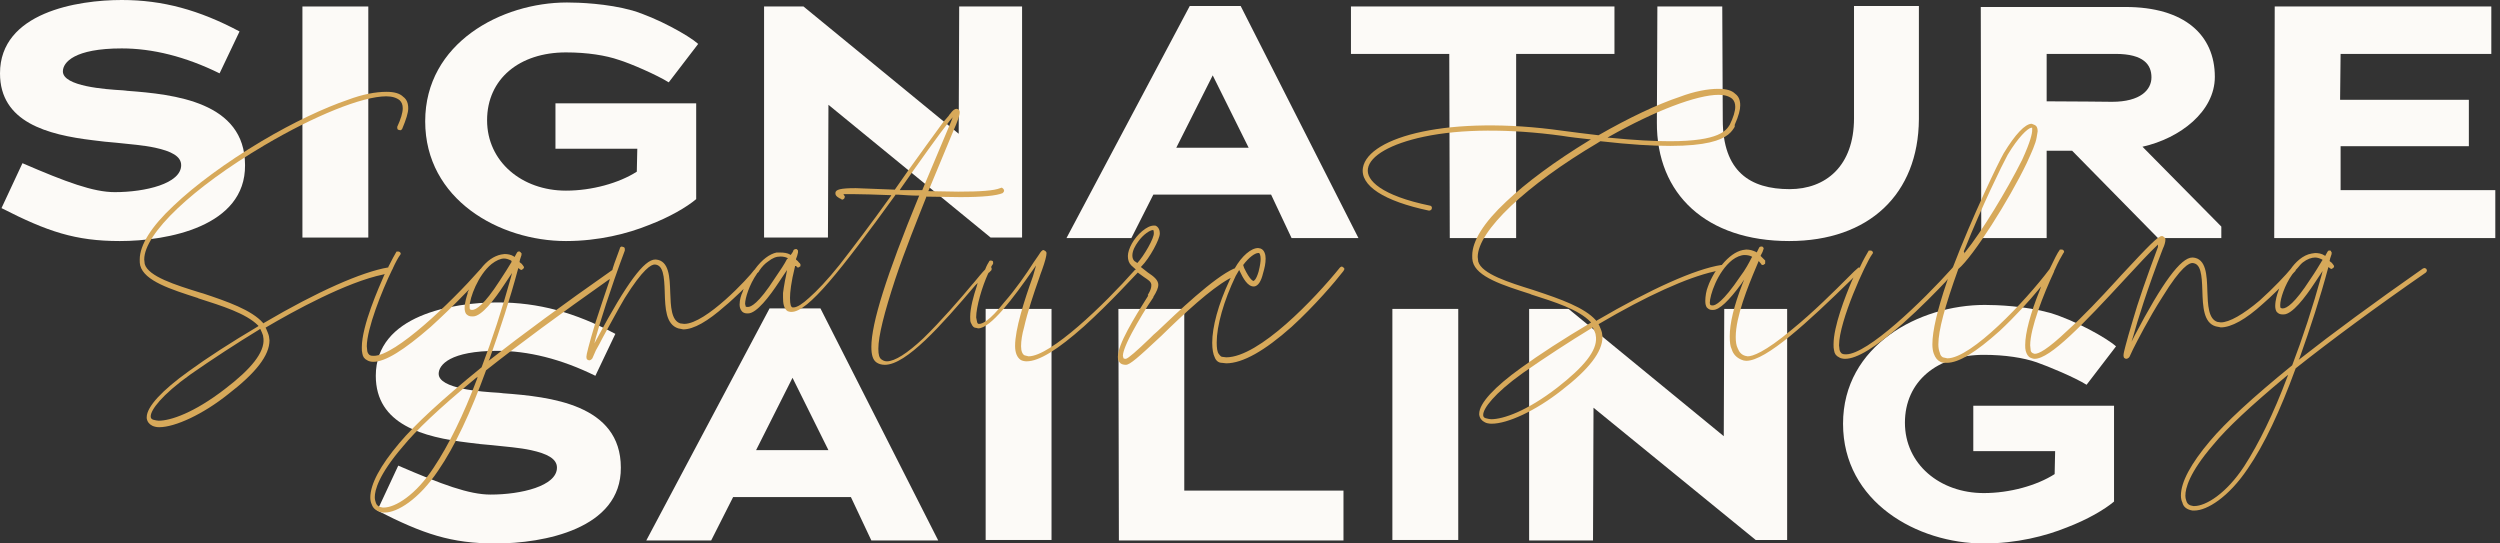 <?xml version="1.0" encoding="UTF-8"?> <svg xmlns="http://www.w3.org/2000/svg" width="230" height="50" viewBox="0 0 230 50" fill="none"><rect x="0" y="0" width="230" height="50" fill="#333333" stroke="none"/><path d="M11.019 22.176C6.933 22.176 4.362 21.304 0.138 19.146L2.066 15.014C6.107 16.759 8.586 17.677 10.56 17.677C13.361 17.677 16.667 16.896 16.667 15.197C16.667 14.371 15.748 13.912 14.279 13.59C13.223 13.361 11.983 13.269 10.698 13.131C10.009 13.085 9.275 12.994 8.54 12.902C4.362 12.397 0 11.249 0 6.749C0 1.148 7.117 0 11.203 0C14.968 0 18.32 0.918 22.038 2.893L20.202 6.749C17.034 5.188 14.004 4.454 11.203 4.454C6.841 4.454 5.785 5.739 5.785 6.566C5.785 7.943 9.688 8.219 11.295 8.31C11.478 8.31 11.616 8.356 11.708 8.356C16.024 8.678 22.544 9.366 22.544 15.197C22.59 20.845 15.427 22.176 11.019 22.176Z" fill="#FCFAF7"></path><path d="M27.823 0.597H33.884V21.855H27.823V0.597Z" fill="#FCFAF7"></path><path d="M56.933 5.51C55.739 5.096 54.04 4.821 52.066 4.821C47.796 4.821 44.812 7.254 44.812 11.065C44.812 14.876 48.025 17.539 52.066 17.539C54.453 17.539 56.933 16.85 58.586 15.794C58.586 15.014 58.632 14.417 58.632 13.682H51.102V9.504H64.049V18.32C63.177 19.054 61.616 19.972 59.688 20.707C57.759 21.488 55.096 22.176 52.066 22.176C45.959 22.176 39.118 18.365 39.118 11.157C39.118 3.949 46.143 0.229 52.158 0.229C53.26 0.229 55.877 0.321 58.172 0.964C60.468 1.653 63.361 3.26 64.233 4.04L61.524 7.576C60.422 6.887 57.989 5.831 56.933 5.51Z" fill="#FCFAF7"></path><path d="M76.217 9.642C76.217 13.682 76.171 17.86 76.171 21.855H70.294V0.597H73.921L88.2 12.305C88.2 8.402 88.246 4.5 88.246 0.597H94.031V21.855H91.139L76.217 9.642Z" fill="#FCFAF7"></path><path d="M116.942 17.906H106.106L104.086 21.901H98.117L109.458 0.551H114.141L124.977 21.901H118.824L116.942 17.906ZM108.218 13.591H114.876L111.57 6.933L108.218 13.591Z" fill="#FCFAF7"></path><path d="M139.531 21.901H133.379L133.333 4.959H124.288V0.597H148.53V4.959H139.485V21.901H139.531Z" fill="#FCFAF7"></path><path d="M164.6 22.176C157.024 22.176 152.387 17.906 152.433 11.249C152.433 7.759 152.479 4.086 152.479 0.597H158.448L158.494 11.019C158.494 15.794 161.019 17.401 164.646 17.401C167.952 17.401 170.569 15.289 170.569 10.882V0.551H176.538V10.973C176.492 17.86 171.946 22.176 164.6 22.176Z" fill="#FCFAF7"></path><path d="M190.634 13.866H188.292V21.901H182.277L182.231 0.643H195.546C200.964 0.643 203.765 3.214 203.765 7.071C203.765 10.239 200.597 12.718 197.107 13.499L204.362 20.845V21.901H198.531L190.634 13.866ZM194.628 4.959H188.292V9.321C190.312 9.321 194.307 9.366 194.307 9.366C196.924 9.366 197.934 8.264 197.934 7.117C197.934 5.969 197.245 4.959 194.628 4.959Z" fill="#FCFAF7"></path><path d="M209.274 0.597H229.201V4.959H215.335C215.335 6.336 215.289 7.759 215.289 9.183H227.135V13.453H215.335V17.493H229.568V21.901H209.229L209.274 0.597Z" fill="#FCFAF7"></path><path d="M45.593 50C41.506 50 38.935 49.128 34.711 46.97L36.639 42.837C40.68 44.582 43.159 45.501 45.133 45.501C47.934 45.501 51.24 44.72 51.24 43.021C51.24 42.195 50.322 41.736 48.852 41.414C47.796 41.185 46.557 41.093 45.271 40.955C44.582 40.909 43.848 40.817 43.113 40.725C38.935 40.22 34.573 39.073 34.573 34.573C34.573 28.972 41.69 27.824 45.776 27.824C49.541 27.824 52.893 28.742 56.612 30.716L54.775 34.573C51.607 33.012 48.577 32.277 45.776 32.277C41.414 32.277 40.358 33.563 40.358 34.389C40.358 35.767 44.261 36.042 45.868 36.134C46.052 36.134 46.189 36.18 46.281 36.18C50.597 36.501 57.117 37.19 57.117 43.021C57.163 48.669 50 50 45.593 50Z" fill="#FCFAF7"></path><path d="M78.283 45.73H67.447L65.427 49.724H59.458L70.799 28.375H75.482L86.317 49.724H80.165L78.283 45.73ZM69.559 41.414H76.216L72.911 34.757L69.559 41.414Z" fill="#FCFAF7"></path><path d="M90.68 28.42H96.74V49.678H90.68V28.42Z" fill="#FCFAF7"></path><path d="M102.893 28.42H108.953V45.133H123.6V49.724H102.938L102.893 28.42Z" fill="#FCFAF7"></path><path d="M128.099 28.42H134.159V49.678H128.099V28.42Z" fill="#FCFAF7"></path><path d="M146.603 37.511C146.603 41.552 146.557 45.73 146.557 49.724H140.68V28.42H144.307L158.586 40.128C158.586 36.226 158.632 32.323 158.632 28.42H164.417V49.678H161.524L146.603 37.511Z" fill="#FCFAF7"></path><path d="M187.374 33.333C186.18 32.92 184.482 32.645 182.507 32.645C178.237 32.645 175.253 35.078 175.253 38.889C175.253 42.7 178.467 45.363 182.507 45.363C184.895 45.363 187.374 44.674 189.027 43.618C189.027 42.837 189.073 42.241 189.073 41.506H181.543V37.328H194.491V46.143C193.618 46.878 192.057 47.796 190.129 48.531C188.201 49.311 185.538 50 182.507 50C176.401 50 169.56 46.189 169.56 38.981C169.56 31.772 176.584 28.053 182.599 28.053C183.701 28.053 186.318 28.145 188.614 28.788C190.909 29.477 193.802 31.084 194.674 31.864L191.965 35.399C190.864 34.711 188.43 33.701 187.374 33.333Z" fill="#FCFAF7"></path><path d="M123.599 24.931L123.691 24.748C123.691 24.702 123.645 24.656 123.599 24.61L123.461 24.518C123.416 24.518 123.324 24.564 123.278 24.61C120.982 27.456 115.84 32.874 112.809 32.874L112.442 32.828C112.35 32.828 112.258 32.737 112.121 32.553C111.983 32.369 111.937 32.002 111.937 31.497C111.937 29.982 112.58 27.686 113.682 25.39L114.003 24.839L114.049 24.931C114.371 25.62 114.784 26.355 115.335 26.355H115.381C115.748 26.309 116.023 25.895 116.207 25.115C116.345 24.656 116.437 24.242 116.437 23.783C116.437 23.462 116.345 23.003 115.978 22.865L115.748 22.819C115.105 22.819 114.233 23.554 113.59 24.702H113.544C111.662 25.528 108.31 28.742 106.473 30.487C106.244 30.671 106.014 30.9 105.785 31.13C104.591 32.277 103.81 32.966 103.581 33.012C103.489 33.012 103.443 33.012 103.397 32.966H103.351V32.92L103.305 32.737C103.305 32.553 103.397 32.002 104.132 30.625C104.729 29.523 105.463 28.283 106.106 27.365V27.319C106.427 26.814 106.565 26.446 106.565 26.217C106.565 25.758 106.152 25.436 105.601 25.069L104.958 24.564L105.004 24.518C105.785 23.738 106.703 21.993 106.703 21.488C106.703 20.983 106.427 20.799 106.29 20.753H106.152C105.509 20.753 104.591 21.58 104.132 22.406C103.902 22.819 103.764 23.232 103.764 23.554C103.764 23.921 103.856 24.197 104.086 24.426L104.499 24.794L104.407 24.839C101.561 28.053 96.648 32.782 94.628 32.782L94.26 32.691C94.077 32.599 93.939 32.323 93.939 31.864C93.939 31.359 94.031 30.762 94.214 30.119C94.536 28.696 95.087 27.043 95.592 25.62C95.684 25.345 95.775 25.069 95.867 24.839C96.143 24.059 96.281 23.554 96.281 23.278C96.281 23.186 96.189 23.095 96.097 23.049L96.005 23.003C95.867 23.003 95.73 23.186 95.592 23.416L95.087 24.151C94.444 25.161 93.434 26.63 92.378 27.824C91.001 29.569 90.358 29.798 90.082 29.798H90.036C90.036 29.798 89.945 29.798 89.899 29.66L89.807 29.201C89.807 28.237 90.358 26.355 90.909 25.161C90.955 25.115 90.955 25.069 91.001 25.069L91.184 24.885C91.23 24.839 91.23 24.794 91.23 24.702V24.656C91.23 24.656 91.23 24.61 91.184 24.61V24.564C91.23 24.472 91.276 24.38 91.322 24.334C91.368 24.288 91.368 24.242 91.368 24.197C91.368 24.105 91.368 24.059 91.322 24.013L91.184 23.967C91.046 23.967 91.001 24.013 91.001 24.059C90.909 24.197 90.771 24.426 90.633 24.794C90.358 25.069 89.99 25.528 89.531 26.079L89.485 26.125C88.338 27.502 86.547 29.569 84.94 31.13C83.471 32.507 82.323 33.242 81.588 33.242C81.359 33.242 81.221 33.15 81.083 33.058C80.9 32.92 80.808 32.645 80.808 32.094C80.808 30.9 81.359 28.742 82.369 25.666C83.241 23.049 84.435 20.11 85.215 18.136V18.09H85.261L88.338 18.136C90.45 18.136 91.689 17.998 92.24 17.769C92.286 17.723 92.378 17.631 92.378 17.539L92.332 17.401C92.286 17.355 92.194 17.264 92.148 17.264L92.011 17.31C91.46 17.539 90.22 17.631 88.154 17.631L85.399 17.585L85.445 17.493L87.695 12.075C88.108 11.157 88.292 10.606 88.292 10.331C88.292 10.193 88.246 10.101 88.154 10.055L88.016 10.009C87.832 10.009 87.649 10.147 87.419 10.468C87.373 10.514 87.327 10.56 87.281 10.652C87.098 10.882 86.776 11.203 86.501 11.616C85.812 12.535 84.94 13.774 83.608 15.611L82.323 17.447H82.277L78.742 17.31C77.272 17.31 76.905 17.447 76.859 17.723V17.815C76.859 18.044 77.18 18.228 77.41 18.32C77.41 18.366 77.456 18.366 77.502 18.366C77.548 18.366 77.686 18.274 77.686 18.228L77.731 18.09L77.594 17.86H78.512C79.338 17.86 80.578 17.907 81.864 17.952H82.001L81.956 18.044C80.119 20.615 78.512 22.727 77.226 24.38C76.124 25.758 75.16 26.768 74.426 27.411C73.829 27.962 73.324 28.283 73.002 28.283H72.91C72.773 28.237 72.681 28.053 72.681 27.411C72.681 26.905 72.773 25.987 73.14 24.518V24.472H73.278V24.518C73.278 24.564 73.324 24.61 73.462 24.61L73.599 24.518C73.645 24.518 73.645 24.472 73.645 24.38C73.645 24.334 73.645 24.288 73.599 24.242L73.462 24.105C73.416 24.013 73.324 23.967 73.278 23.921L73.232 23.875V23.829C73.324 23.6 73.37 23.462 73.416 23.232V23.095C73.416 23.049 73.416 23.003 73.278 22.911H73.232C73.14 22.911 73.048 22.957 73.002 23.003C73.002 23.049 72.956 23.186 72.773 23.416L72.727 23.462L72.681 23.416C72.451 23.278 72.13 23.232 71.763 23.232H71.441C70.799 23.37 70.11 23.875 69.467 24.748V24.794H69.421C68.87 25.574 64.921 29.798 62.947 29.798L62.58 29.752C61.754 29.477 61.708 28.191 61.662 26.905C61.616 25.528 61.57 23.967 60.33 23.875H60.284C59.274 23.875 57.667 26.033 54.958 31.084L54.683 31.589L54.821 31.038C55.142 29.844 56.106 26.722 57.483 23.049V22.911C57.483 22.819 57.438 22.727 57.346 22.727L57.208 22.681C57.116 22.681 57.024 22.773 57.024 22.865C56.841 23.324 56.703 23.783 56.519 24.242C56.473 24.426 56.382 24.61 56.336 24.839C51.744 28.053 48.071 30.762 45.133 33.058L44.949 33.196L45.041 33.012C46.005 30.303 46.923 27.502 47.658 24.748L47.704 24.656L47.796 24.748C47.842 24.794 47.934 24.839 47.979 24.839L48.117 24.748C48.163 24.702 48.209 24.656 48.209 24.564L48.117 24.426C48.025 24.288 47.979 24.242 47.842 24.151L47.796 24.105L47.842 23.875L47.979 23.462V23.278H47.934V23.232H47.888V23.186H47.842V23.141H47.658L47.612 23.186L47.566 23.232L47.337 23.646L47.291 23.6C47.015 23.416 46.694 23.37 46.418 23.37L46.097 23.416C45.454 23.554 44.811 23.967 44.215 24.748C44.169 24.748 44.169 24.794 44.169 24.794C41.46 27.87 36.363 32.737 34.389 32.737C34.251 32.737 34.114 32.737 33.976 32.645C33.93 32.599 33.838 32.507 33.792 32.323L33.746 31.864C33.746 30.257 35.124 26.768 36.088 24.794L36.134 24.748V24.702C36.409 24.105 36.639 23.692 36.776 23.508L36.868 23.37C36.868 23.232 36.776 23.186 36.776 23.186C36.731 23.141 36.685 23.141 36.593 23.141C36.501 23.141 36.455 23.141 36.455 23.186C36.317 23.416 36.042 23.921 35.721 24.564V24.61H35.675C33.287 25.023 29.201 26.814 24.288 29.706L24.242 29.752L24.196 29.706C23.14 28.512 20.89 27.732 18.686 26.997L18.365 26.905C16.161 26.217 13.636 25.436 13.315 24.288L13.269 23.875C13.269 21.488 17.722 17.264 24.334 13.361C28.925 10.652 33.333 8.861 35.537 8.861C36.088 8.861 36.501 8.999 36.776 9.229C36.96 9.412 37.052 9.642 37.052 9.963C37.052 10.377 36.868 10.973 36.547 11.662V11.754C36.547 11.846 36.593 11.938 36.639 11.938L36.822 11.984C36.868 11.984 36.96 11.938 37.006 11.846C37.373 10.973 37.557 10.377 37.557 9.963C37.557 9.504 37.419 9.137 37.098 8.907C36.776 8.586 36.271 8.448 35.537 8.448C34.573 8.448 33.333 8.678 32.002 9.183C29.843 9.917 26.997 11.249 24.058 12.994C20.753 14.968 17.906 17.08 15.978 18.917C13.912 20.845 12.855 22.544 12.855 23.875C12.855 24.105 12.855 24.242 12.901 24.426C13.269 25.849 15.748 26.63 18.181 27.411L18.273 27.456C20.431 28.145 22.635 28.834 23.737 29.936L23.783 29.982L23.737 30.028C21.258 31.497 19.054 32.92 17.355 34.16C14.922 35.905 13.498 37.42 13.498 38.384V38.476C13.544 38.797 13.728 39.027 14.003 39.164C14.187 39.256 14.416 39.302 14.646 39.302C16.115 39.302 18.686 38.108 20.982 36.272C23.553 34.298 24.793 32.691 24.793 31.313L24.747 30.946C24.701 30.716 24.563 30.441 24.472 30.211L24.426 30.165L24.472 30.119C27.043 28.604 31.91 25.941 35.261 25.253L35.399 25.207L35.353 25.299C34.894 26.355 33.287 29.936 33.287 31.956C33.287 32.186 33.287 32.323 33.333 32.507C33.379 32.828 33.517 33.012 33.792 33.15C33.93 33.242 34.159 33.288 34.343 33.288C35.445 33.288 37.144 32.231 39.623 30.074C40.633 29.155 41.689 28.145 42.929 26.86L43.158 26.63L43.021 26.905V26.997C42.929 27.273 42.745 27.87 42.745 28.329C42.745 28.558 42.791 28.742 42.883 28.88C43.067 29.064 43.204 29.109 43.434 29.109H43.526C44.306 29.109 45.5 27.548 46.372 26.217L47.107 25.115L47.015 25.482C46.189 28.467 45.27 31.267 44.306 33.793C40.633 36.777 38.154 39.073 36.731 40.772C34.986 42.838 34.068 44.536 34.068 45.776C34.068 46.006 34.114 46.235 34.205 46.419C34.343 46.832 34.71 47.062 35.215 47.154H35.399C36.547 47.154 38.521 45.96 40.312 43.297C41.827 41.093 43.296 37.971 44.719 34.068C47.796 31.635 51.607 28.834 55.968 25.758L56.106 25.666L56.06 25.849C55.555 27.319 55.142 28.604 54.775 29.706C54.499 30.625 54.27 31.405 54.132 31.956C53.994 32.461 53.948 32.737 53.948 32.828C53.948 33.058 54.04 33.104 54.086 33.104C54.086 33.104 54.132 33.15 54.224 33.15C54.27 33.15 54.407 33.104 54.499 32.966L54.821 32.231C55.004 31.91 55.234 31.497 55.463 31.038C56.06 29.982 56.749 28.65 57.483 27.411C59.182 24.702 59.917 24.334 60.238 24.334C61.019 24.38 61.111 25.39 61.157 26.905V26.951C61.203 28.329 61.248 29.844 62.396 30.211L62.855 30.303C63.82 30.303 65.105 29.569 66.712 28.145C67.171 27.778 67.63 27.319 68.181 26.814L68.411 26.584L68.319 26.86C68.181 27.135 68.044 27.594 68.044 28.008C68.044 28.237 68.09 28.421 68.227 28.604C68.319 28.742 68.503 28.834 68.732 28.834H68.824C69.605 28.834 70.799 27.273 71.671 25.941L72.406 24.839L72.359 25.115C72.314 25.345 72.268 25.62 72.222 25.804C72.13 26.263 72.084 26.63 72.038 26.951V27.365C72.038 27.824 72.084 28.421 72.497 28.65H72.543C72.635 28.696 72.727 28.696 72.819 28.696C74.334 28.696 77.318 24.931 82.369 17.952V17.907H82.598C83.287 17.952 83.884 17.998 84.481 17.998H84.573L84.527 18.09C81.542 25.345 80.165 29.752 80.165 31.91C80.165 32.645 80.303 33.104 80.624 33.334C80.808 33.471 81.083 33.563 81.404 33.563C83.379 33.563 86.593 29.936 89.715 26.263L89.945 26.033L89.853 26.355C89.577 27.181 89.256 28.329 89.256 29.155C89.256 29.431 89.256 29.614 89.348 29.752C89.485 30.074 89.623 30.165 89.807 30.165L89.99 30.211C91.138 30.211 93.204 27.456 95.087 24.748L95.316 24.426L95.041 25.39C94.214 27.686 93.388 30.303 93.388 31.818C93.388 32.461 93.572 32.874 93.893 33.104C94.031 33.196 94.26 33.242 94.444 33.242C95.592 33.242 97.291 32.186 99.724 30.028C102.112 27.87 104.361 25.39 104.637 25.115L104.683 25.069L104.729 25.115C104.912 25.253 105.096 25.39 105.234 25.482C105.647 25.758 105.876 25.895 105.922 26.171V26.263C105.922 26.446 105.876 26.676 105.601 27.135V27.181H105.647C104.315 29.293 102.846 31.681 102.846 32.828C102.846 33.012 102.846 33.15 102.938 33.242C102.984 33.334 103.122 33.563 103.581 33.563C103.948 33.563 104.683 32.92 106.841 30.9C109.045 28.742 111.34 26.63 113.039 25.666L113.223 25.574L113.131 25.758C112.075 28.008 111.524 30.074 111.524 31.543C111.524 32.14 111.616 32.599 111.753 32.874C111.891 33.242 112.167 33.379 112.396 33.379L112.809 33.425C114.325 33.425 116.345 32.277 118.824 30.074C120.936 28.145 122.819 25.941 123.599 24.931ZM114.371 24.38C114.921 23.646 115.472 23.278 115.748 23.278H115.84C115.886 23.324 115.978 23.462 115.978 23.829C115.978 24.059 115.932 24.426 115.794 24.977C115.564 25.758 115.381 25.804 115.335 25.849C115.289 25.849 115.013 25.804 114.462 24.656L114.371 24.38ZM20.661 35.813C17.86 37.971 15.702 38.705 14.6 38.705C14.462 38.705 14.279 38.659 14.095 38.614C13.957 38.568 13.866 38.476 13.866 38.338V38.292C13.866 37.741 14.83 36.364 17.539 34.435C19.513 33.058 21.763 31.589 23.875 30.303L23.921 30.257L23.967 30.303C24.058 30.487 24.15 30.716 24.196 30.854L24.242 31.175C24.334 32.415 23.14 33.93 20.661 35.813ZM47.061 24.105C46.786 24.564 46.418 25.161 45.959 25.849C44.536 28.053 43.801 28.512 43.434 28.512C43.388 28.512 43.342 28.512 43.25 28.467C43.204 28.421 43.204 28.283 43.204 28.191C43.204 27.411 43.985 25.299 45.225 24.288C45.638 23.967 46.051 23.783 46.372 23.783C46.602 23.783 46.832 23.875 47.015 23.967L47.061 24.013V24.105ZM43.893 34.849C42.653 38.154 41.276 40.955 39.899 43.021C38.246 45.547 36.363 46.694 35.307 46.694H35.215C34.848 46.648 34.664 46.511 34.573 46.235C34.527 46.097 34.481 45.96 34.481 45.73C34.481 45.133 34.802 43.71 37.052 41.093C38.292 39.578 40.358 37.603 43.755 34.803L43.939 34.665L43.893 34.849ZM72.406 23.829C72.176 24.288 71.809 24.839 71.303 25.574C69.743 28.008 69.054 28.237 68.824 28.237H68.686L68.595 28.191V28.145L68.549 27.962C68.549 27.456 68.916 26.217 69.651 25.161C69.651 25.115 69.697 25.115 69.743 25.069C69.788 25.023 69.788 24.977 69.834 24.977V24.931C70.11 24.518 70.385 24.242 70.661 24.059C71.074 23.738 71.395 23.6 71.809 23.6C72.038 23.6 72.268 23.646 72.451 23.738L72.497 23.783L72.406 23.829ZM82.782 17.493L82.828 17.401C84.527 14.968 86.455 12.259 87.373 11.111L87.649 10.79L87.511 11.157L84.848 17.493H82.782ZM104.637 24.197L104.361 24.013C104.224 23.875 104.178 23.692 104.178 23.508C104.178 23.049 104.453 22.59 104.683 22.268C105.188 21.534 105.831 21.166 106.06 21.166H106.106C106.106 21.166 106.152 21.258 106.152 21.442C106.198 21.901 105.234 23.554 104.637 24.197Z" fill="#D7A95A"></path><path d="M201.699 46.97H201.882C203.03 46.97 205.004 45.776 206.795 43.113C208.31 40.909 209.78 37.787 211.203 33.884C214.509 31.267 218.549 28.283 223.186 25.069C223.232 25.023 223.278 24.931 223.278 24.885L223.232 24.747C223.186 24.701 223.094 24.656 223.049 24.656L222.911 24.701C218.319 27.916 214.646 30.624 211.662 32.966L211.478 33.104L211.57 32.92C212.534 30.211 213.453 27.41 214.187 24.656L214.233 24.564L214.325 24.656C214.371 24.701 214.463 24.747 214.509 24.747L214.646 24.656C214.646 24.656 214.738 24.61 214.738 24.472L214.646 24.334C214.555 24.197 214.509 24.151 214.371 24.059L214.325 24.013L214.371 23.783L214.509 23.37V23.186H214.463V23.14V23.095H214.417V23.049H214.233L214.187 23.095L214.141 23.14L213.912 23.554L213.866 23.508C213.59 23.324 213.269 23.278 212.993 23.278L212.672 23.324C211.846 23.462 211.157 24.151 210.744 24.747C210.376 25.207 209.183 26.492 207.897 27.64C206.382 28.926 205.096 29.66 204.316 29.66L203.994 29.614C203.168 29.339 203.122 28.053 203.076 26.768V26.722C203.03 25.344 202.984 23.783 201.745 23.691H201.699C200.643 23.691 198.944 25.987 196.373 30.9L196.097 31.451L196.281 30.854C196.602 29.66 197.566 26.538 198.99 22.865C199.128 22.59 199.219 22.268 199.219 22.038C199.219 21.947 199.173 21.855 199.082 21.809C199.036 21.763 198.99 21.717 198.898 21.717C198.531 21.717 197.704 22.59 195.133 25.344L194.674 25.849C193.205 27.456 191.644 29.109 190.22 30.395C188.338 32.185 187.557 32.553 187.19 32.553L187.052 32.507C186.915 32.461 186.823 32.323 186.823 32.231L186.777 31.772C186.777 30.211 187.971 27.135 188.981 24.977V24.931L189.027 24.839C189.348 24.105 189.669 23.554 189.807 23.324L189.899 23.186C189.899 23.049 189.807 23.003 189.807 23.003C189.761 22.957 189.715 22.957 189.623 22.957C189.532 22.957 189.486 22.957 189.486 23.003C189.302 23.232 188.981 23.875 188.567 24.747C186.364 27.686 181.359 32.966 179.155 32.966L178.742 32.874C178.604 32.782 178.512 32.691 178.466 32.461C178.375 32.231 178.329 32.002 178.329 31.68C178.329 30.395 178.926 28.191 180.165 24.747C181.543 23.6 184.848 18.365 186.455 15.014C186.915 14.004 187.282 13.223 187.374 12.626L187.465 12.075C187.465 11.754 187.374 11.57 187.144 11.478L186.915 11.387C186.318 11.387 185.399 12.351 184.343 14.095C183.838 14.968 181.451 19.927 179.66 24.61C179.66 24.61 179.614 24.61 179.614 24.656C176.859 27.732 171.809 32.599 169.835 32.599C169.697 32.599 169.559 32.599 169.421 32.507C169.376 32.461 169.284 32.369 169.238 32.185L169.192 31.772C169.192 29.523 171.671 24.151 172.222 23.416L172.314 23.278C172.314 23.14 172.222 23.095 172.222 23.095C172.176 23.049 172.13 23.049 172.039 23.049C171.947 23.049 171.901 23.049 171.901 23.095C171.763 23.324 171.442 23.875 171.12 24.564V24.61H170.982C170.753 24.793 170.477 25.069 170.064 25.482L170.018 25.528C168.825 26.722 166.804 28.742 164.876 30.303C162.305 32.461 161.203 32.782 160.79 32.782L160.56 32.736C160.239 32.645 160.009 32.415 159.871 32.048C159.734 31.772 159.688 31.451 159.688 30.992C159.688 29.155 160.79 26.4 161.57 24.564L161.8 24.013L162.029 24.288C162.029 24.334 162.075 24.38 162.213 24.38L162.351 24.288C162.397 24.288 162.397 24.242 162.397 24.151V23.967L161.983 23.554V23.508C162.075 23.324 162.167 23.186 162.213 23.003L162.259 22.865C162.259 22.819 162.213 22.727 162.121 22.681H162.029C161.892 22.681 161.846 22.773 161.846 22.773L161.616 23.232L161.57 23.186C161.295 23.049 160.973 22.957 160.652 22.957L160.331 23.003C159.688 23.14 159.045 23.6 158.402 24.38H158.356C155.969 24.747 151.882 26.584 146.924 29.477L146.878 29.523L146.832 29.477C145.776 28.283 143.526 27.502 141.322 26.768L141.047 26.676C138.843 25.987 136.318 25.207 135.996 24.059L135.95 23.645C135.95 21.258 140.404 17.034 147.016 13.131C147.061 13.085 147.107 13.085 147.153 13.04C147.199 13.04 147.199 12.993 147.245 12.993C158.081 14.233 159.091 12.489 159.596 11.662V11.57V11.524V11.478C159.963 10.652 160.101 10.101 160.101 9.688C160.101 9.229 159.963 8.861 159.642 8.632C159.32 8.31 158.815 8.173 158.081 8.173C157.117 8.173 155.877 8.402 154.545 8.907C152.479 9.596 149.862 10.836 147.061 12.443C145.868 12.305 144.812 12.167 143.756 12.029C133.379 10.56 125.895 12.58 125.39 15.427C125.115 17.08 127.319 18.503 131.451 19.375H131.497C131.589 19.375 131.726 19.284 131.726 19.192C131.772 19.054 131.68 18.916 131.543 18.916C127.089 17.998 125.666 16.575 125.849 15.519C126.033 14.325 127.961 13.223 130.992 12.58C134.435 11.846 138.935 11.846 143.664 12.489C144.49 12.626 145.363 12.718 146.189 12.81H146.373L146.235 12.902C143.067 14.83 140.404 16.804 138.567 18.549C136.501 20.477 135.445 22.176 135.445 23.508C135.445 23.737 135.445 23.875 135.491 24.059C135.813 25.482 138.338 26.263 140.771 27.043L140.863 27.089C143.021 27.778 145.225 28.466 146.327 29.614L146.373 29.66L146.327 29.706C143.848 31.175 141.644 32.599 139.945 33.838C137.511 35.583 136.088 37.098 136.088 38.062V38.154C136.134 38.476 136.318 38.705 136.593 38.843C136.731 38.935 137.006 38.981 137.236 38.981C138.705 38.981 141.276 37.787 143.618 35.95C146.189 33.976 147.429 32.369 147.429 30.992L147.383 30.624C147.337 30.395 147.199 30.119 147.107 29.89L147.061 29.844L147.107 29.798C151.469 27.227 155.234 25.528 157.713 24.977L157.851 24.931L157.759 25.069C157.484 25.528 157.254 25.987 157.117 26.4C156.979 26.722 156.887 27.273 156.887 27.686C156.887 27.961 156.933 28.145 157.025 28.283C157.162 28.421 157.3 28.512 157.484 28.512H157.622C158.173 28.512 159.045 27.686 160.193 26.125L160.468 25.712L160.285 26.171C159.504 28.191 159.137 29.752 159.137 30.946C159.137 31.497 159.183 31.864 159.32 32.139C159.458 32.599 159.78 32.92 160.239 33.104C160.331 33.15 160.514 33.196 160.652 33.196C162.488 33.196 166.345 29.614 170.248 25.803L170.523 25.528L170.386 25.803C169.743 27.319 168.687 30.027 168.687 31.68C168.687 31.91 168.687 32.048 168.733 32.231C168.779 32.553 168.916 32.736 169.192 32.874C169.33 32.966 169.559 33.012 169.743 33.012C170.845 33.012 172.544 31.956 175.023 29.798C176.676 28.329 178.237 26.722 179.017 25.895L179.201 25.666L179.109 25.941C178.237 28.512 177.778 30.441 177.778 31.68C177.778 32.002 177.824 32.323 177.915 32.553C178.053 32.92 178.237 33.15 178.512 33.287C178.696 33.379 178.834 33.379 179.109 33.379C180.211 33.379 181.772 32.415 183.976 30.441C185.399 29.109 186.731 27.64 187.557 26.63L187.787 26.354L187.649 26.722C186.777 28.88 186.318 30.67 186.318 31.726C186.318 31.956 186.318 32.094 186.364 32.277C186.455 32.599 186.593 32.828 186.823 32.92C186.96 32.966 187.052 33.012 187.19 33.012C188.613 33.012 191.644 29.844 195.5 25.666C196.648 24.426 197.796 23.186 198.439 22.59L198.531 22.498V22.727C197.521 25.436 196.694 27.778 196.189 29.568C195.914 30.487 195.684 31.267 195.546 31.818C195.454 32.185 195.363 32.507 195.363 32.691C195.363 32.92 195.454 32.966 195.5 32.966C195.531 32.997 195.562 33.012 195.592 33.012C195.684 33.012 195.822 32.966 195.914 32.828L196.235 32.139C196.556 31.497 197.704 29.247 198.944 27.319C200.689 24.472 201.423 24.197 201.699 24.197C202.479 24.242 202.571 25.253 202.617 26.768C202.663 28.145 202.709 29.706 203.857 30.027L204.316 30.119C205.28 30.119 206.611 29.385 208.173 27.961C208.586 27.594 208.999 27.227 209.504 26.722L209.688 26.538L209.596 26.814C209.504 27.043 209.32 27.64 209.32 28.145C209.32 28.375 209.366 28.558 209.458 28.696C209.642 28.88 209.78 28.926 210.009 28.926H210.101C210.881 28.926 212.075 27.364 212.948 26.033L213.682 24.931L213.59 25.298C212.764 28.283 211.846 31.084 210.881 33.609C207.208 36.593 204.729 38.889 203.306 40.588C201.561 42.654 200.643 44.353 200.643 45.592C200.643 45.822 200.689 46.051 200.78 46.235C200.872 46.648 201.194 46.878 201.699 46.97ZM180.67 23.186C180.67 23.095 180.716 23.003 180.762 22.911C182.323 19.008 184.206 15.152 184.711 14.233C185.675 12.626 186.547 11.8 186.869 11.754H186.96V11.983C186.96 12.259 186.823 12.993 186.042 14.692C184.619 17.539 182.323 21.304 180.808 23.186L180.716 23.324V23.186H180.67ZM148.026 12.58C152.25 10.193 156.106 8.724 158.127 8.724C158.678 8.724 159.091 8.861 159.366 9.091C159.55 9.275 159.642 9.504 159.642 9.825C159.642 10.239 159.458 10.836 159.137 11.478C158.815 11.983 158.218 12.993 153.627 12.993C152.204 12.993 150.413 12.902 148.072 12.672H147.888L148.026 12.58ZM143.251 35.675C140.45 37.833 138.292 38.568 137.19 38.568C137.052 38.568 136.869 38.522 136.685 38.476C136.501 38.43 136.455 38.292 136.455 38.2V38.154C136.455 37.603 137.42 36.226 140.129 34.297C142.103 32.92 144.353 31.451 146.465 30.165L146.511 30.119L146.556 30.165C146.648 30.349 146.74 30.578 146.786 30.716L146.832 31.038C146.924 32.277 145.73 33.746 143.251 35.675ZM160.101 25.436C158.494 27.824 157.805 28.099 157.576 28.099C157.484 28.099 157.438 28.099 157.346 28.053L157.3 27.87C157.3 27.181 157.989 25.023 159.366 23.921C159.734 23.645 160.147 23.462 160.514 23.462C160.744 23.462 160.973 23.508 161.157 23.6L161.203 23.645L161.157 23.691C160.927 24.151 160.56 24.839 160.101 25.436ZM213.636 23.967C213.361 24.426 213.039 24.977 212.534 25.712C211.111 27.916 210.376 28.375 210.009 28.375C209.963 28.375 209.917 28.375 209.825 28.329C209.78 28.283 209.78 28.145 209.78 28.053C209.78 27.502 210.193 26.217 210.881 25.253C211.019 25.069 211.157 24.977 211.203 24.885V24.839L211.295 24.747C211.478 24.564 211.616 24.334 211.846 24.151C212.259 23.829 212.672 23.691 212.993 23.691C213.223 23.691 213.453 23.783 213.636 23.875L213.682 23.921L213.636 23.967ZM203.627 40.909C204.867 39.394 207.025 37.374 210.33 34.619L210.514 34.481L210.422 34.711C209.183 38.017 207.805 40.817 206.474 42.883C204.821 45.409 202.938 46.556 201.882 46.556H201.791C201.423 46.511 201.24 46.373 201.148 46.097C201.102 45.96 201.056 45.822 201.056 45.592C201.056 44.95 201.377 43.526 203.627 40.909Z" fill="#D7A95A"></path></svg> 